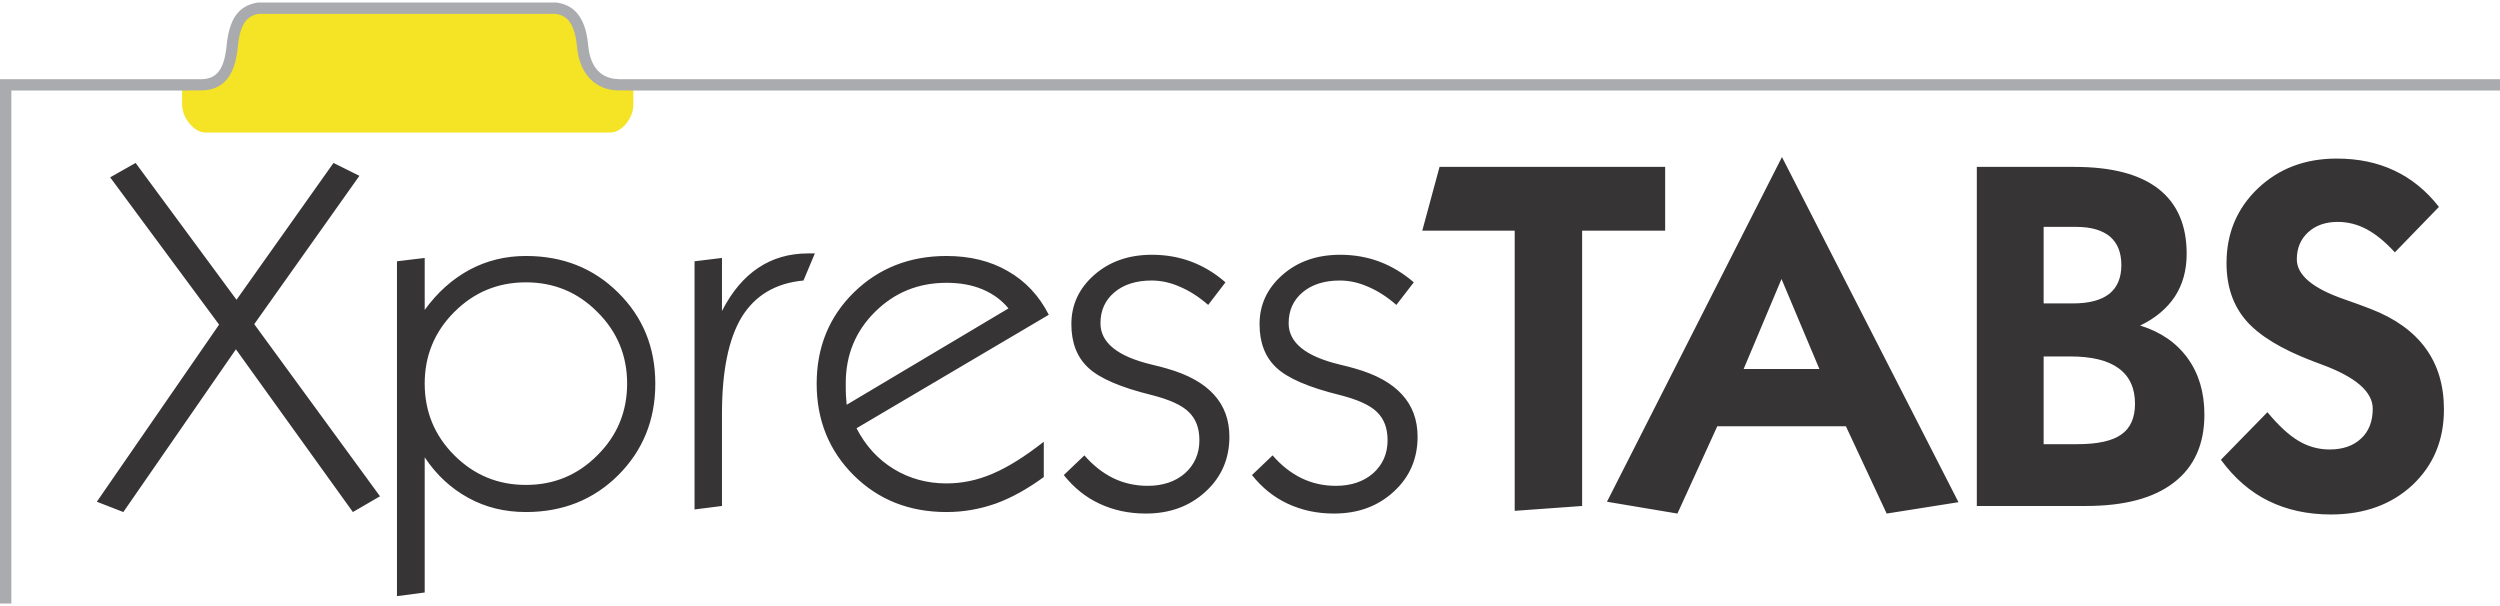 <?xml version="1.0" encoding="UTF-8"?>
<!DOCTYPE svg PUBLIC "-//W3C//DTD SVG 1.1//EN" "http://www.w3.org/Graphics/SVG/1.1/DTD/svg11.dtd">
<!-- Creator: CorelDRAW 2017 -->
<svg xmlns="http://www.w3.org/2000/svg" xml:space="preserve" width="165px" height="40px" version="1.1" style="shape-rendering:geometricPrecision; text-rendering:geometricPrecision; image-rendering:optimizeQuality; fill-rule:evenodd; clip-rule:evenodd"
viewBox="0 0 165000 39670"
 xmlns:xlink="http://www.w3.org/1999/xlink">
 <defs>
  <style type="text/css">
   <![CDATA[
    .fil1 {fill:none}
    .fil0 {fill:#F5E326}
    .fil2 {fill:#A9ABAE;fill-rule:nonzero}
    .fil3 {fill:#373435;fill-rule:nonzero}
   ]]>
  </style>
 </defs>
 <g id="Layer_x0020_1">
  <g id="_2634207250176">
   <path class="fil0" d="M13500 8580c-610,0 -1480,-890 -1480,-1830l0 -1320 1300 0c1180,-10 1840,-800 2000,-2490 160,-1680 690,-2400 1720,-2570l19680 0c1030,170 1580,890 1740,2570 160,1690 1160,2490 2350,2490l990 0 0 1320c0,940 -820,1830 -1480,1830l-26820 0z"/>
   <path class="fil1" d="M103320 5430l-61740 0 -770 0c-1190,0 -2190,-800 -2350,-2490 -160,-1680 -710,-2400 -1740,-2570l-19680 0c-1030,170 -1560,890 -1720,2570 -160,1690 -820,2480 -2000,2490l-1010 0 -11940 0 0 27750"/>
   <path class="fil2" d="M165000 5060l-123420 0 0 0 -770 0 0 -10c-520,0 -1000,-180 -1350,-550 -330,-350 -560,-880 -630,-1590 -80,-910 -280,-1570 -610,-2030 -350,-510 -820,-770 -1440,-870l-60 -10 -19680 0 -60 10c-620,100 -1090,370 -1440,870 -310,460 -510,1120 -590,2030 -80,760 -250,1320 -540,1670 -260,320 -620,470 -1090,480l-1010 0 0 0 -11940 0 -370 0 0 370 0 34240 750 0 0 -33860 11560 0 0 -10 1010 0c710,-10 1260,-250 1670,-750 380,-470 610,-1160 700,-2070 70,-780 220,-1320 470,-1680 210,-310 510,-480 900,-550l19640 0c390,70 700,240 910,550 250,360 410,900 480,1680 90,890 390,1560 830,2030 500,530 1170,790 1890,790l0 0 770 0 0 10 123420 0 0 -750z"/>
   <path class="fil3" d="M146580 30180l3070 -3140c730,880 1410,1510 2050,1890 630,380 1320,570 2050,570 880,0 1570,-240 2080,-720 520,-480 770,-1140 770,-1970 0,-1110 -1110,-2080 -3320,-2900 -280,-110 -490,-190 -640,-240 -2070,-790 -3530,-1680 -4390,-2670 -860,-990 -1300,-2250 -1300,-3800 0,-1970 690,-3610 2070,-4930 1380,-1310 3110,-1970 5200,-1970 1420,0 2680,260 3800,790 1110,520 2100,1310 2950,2400l-2910 3000c-630,-690 -1240,-1190 -1850,-1520 -620,-330 -1260,-490 -1920,-490 -800,0 -1460,230 -1950,680 -500,460 -750,1050 -750,1790 0,1040 1050,1920 3140,2640 740,260 1320,470 1750,640 1600,620 2810,1490 3610,2590 810,1110 1210,2450 1210,4040 0,2020 -690,3680 -2080,4990 -1390,1290 -3180,1940 -5380,1940 -1540,0 -2910,-300 -4110,-890 -1190,-580 -2250,-1490 -3150,-2720zm-16110 3050l0 -22380 6450 0c2450,0 4290,480 5540,1450 1240,970 1860,2400 1860,4280 0,1100 -260,2030 -780,2830 -520,780 -1280,1430 -2290,1910 1350,420 2390,1130 3130,2150 740,1020 1110,2260 1110,3730 0,1950 -670,3450 -2010,4480 -1340,1040 -3280,1550 -5810,1550l-7200 0zm4410 -4080l2230 0c1330,0 2300,-210 2900,-640 600,-420 900,-1100 900,-2030 0,-1030 -360,-1810 -1070,-2330 -710,-530 -1780,-790 -3210,-790l-1750 0 0 5790zm0 -9290l1940 0c1060,0 1850,-210 2390,-630 530,-420 800,-1060 800,-1900 0,-820 -250,-1450 -750,-1880 -510,-420 -1240,-640 -2220,-640l-2160 0 0 5050zm-28820 13090l11550 -22750 11650 22780 -4740 750 -2690 -5760 -8490 0 -2630 5760 -4650 -780zm9020 -8760l5000 0 -2500 -5940 -2500 5940zm-15110 9360l0 -18490 -6100 0 1140 -4210 14890 0 0 4210 -5480 0 0 18170 -4450 320zm-17340 -2360l1360 -1300c580,670 1220,1170 1920,1510 710,340 1460,500 2260,500 1000,0 1830,-280 2460,-830 630,-570 950,-1290 950,-2180 0,-790 -230,-1410 -700,-1860 -460,-460 -1290,-830 -2480,-1130 -2030,-500 -3420,-1100 -4160,-1800 -740,-690 -1110,-1650 -1110,-2870 0,-1290 510,-2370 1510,-3250 1000,-880 2270,-1330 3810,-1330 920,0 1790,150 2610,460 810,310 1560,760 2250,1360l-1150 1490c-610,-530 -1230,-930 -1870,-1200 -630,-280 -1250,-410 -1870,-410 -1010,0 -1830,260 -2440,770 -620,520 -930,1200 -930,2050 0,1270 1110,2180 3350,2720 460,110 810,200 1040,270 1370,390 2410,960 3090,1710 690,750 1030,1680 1030,2790 0,1460 -530,2670 -1570,3620 -1050,970 -2360,1450 -3950,1450 -1120,0 -2130,-220 -3050,-650 -910,-420 -1700,-1060 -2360,-1890zm-12420 0l1360 -1300c580,670 1220,1170 1920,1510 710,340 1460,500 2260,500 1000,0 1830,-280 2460,-830 630,-570 950,-1290 950,-2180 0,-790 -230,-1410 -700,-1860 -460,-460 -1290,-830 -2480,-1130 -2030,-500 -3420,-1100 -4160,-1800 -740,-690 -1110,-1650 -1110,-2870 0,-1290 510,-2370 1510,-3250 1000,-880 2270,-1330 3810,-1330 920,0 1790,150 2610,460 810,310 1560,760 2240,1360l-1140 1490c-610,-530 -1230,-930 -1870,-1200 -630,-280 -1250,-410 -1870,-410 -1010,0 -1830,260 -2440,770 -620,520 -930,1200 -930,2050 0,1270 1110,2180 3350,2720 460,110 810,200 1040,270 1370,390 2410,960 3090,1710 690,750 1030,1680 1030,2790 0,1460 -530,2670 -1570,3620 -1050,970 -2360,1450 -3950,1450 -1120,0 -2130,-220 -3050,-650 -910,-420 -1700,-1060 -2360,-1890zm-1320 130c-1070,780 -2120,1370 -3170,1750 -1050,370 -2130,560 -3250,560 -2460,0 -4500,-810 -6130,-2430 -1630,-1630 -2440,-3640 -2440,-6040 0,-2410 820,-4420 2460,-6030 1640,-1600 3680,-2400 6110,-2400 1540,0 2900,330 4050,1000 1160,660 2060,1620 2700,2880l-12690 7490c600,1160 1420,2060 2460,2690 1030,630 2190,950 3480,950 1030,0 2040,-210 3040,-640 1010,-430 2130,-1130 3380,-2110l0 2330zm-13010 -4770l10680 -6360c-450,-550 -1030,-970 -1720,-1260 -690,-290 -1480,-430 -2370,-430 -1860,0 -3430,640 -4720,1920 -1290,1280 -1930,2850 -1930,4700 0,300 0,550 10,770 10,210 30,440 50,660zm-10040 6910l0 -16380 1810 -220 0 3500c650,-1270 1450,-2220 2400,-2850 940,-630 2040,-950 3290,-950l440 0 -750 1790c-1840,170 -3190,980 -4070,2400 -870,1430 -1310,3560 -1310,6390l0 6090 -1810 230zm-19640 -16380l1830 -220 0 3430c840,-1160 1830,-2040 2960,-2650 1140,-610 2380,-910 3720,-910 2430,0 4460,800 6090,2420 1630,1610 2450,3610 2450,6010 0,2400 -820,4410 -2450,6040 -1630,1620 -3660,2430 -6090,2430 -1400,0 -2660,-310 -3790,-930 -1140,-620 -2110,-1510 -2890,-2680l0 8920 -1830 240 0 -22100zm1830 8070c0,1850 650,3430 1950,4730 1310,1310 2880,1960 4730,1960 1850,0 3420,-650 4720,-1960 1310,-1300 1960,-2880 1960,-4730 0,-1840 -650,-3420 -1960,-4720 -1300,-1310 -2870,-1960 -4720,-1960 -1850,0 -3420,650 -4730,1960 -1300,1300 -1950,2880 -1950,4720zm-19890 8480l-1750 -680 8070 -11690 -7190 -9720 1680 -950 6660 9030 6400 -9030 1710 850 -6940 9790 8300 11360 -1790 1040 -7720 -10740 -7430 10740z"/>
  </g>
 </g>
</svg>

